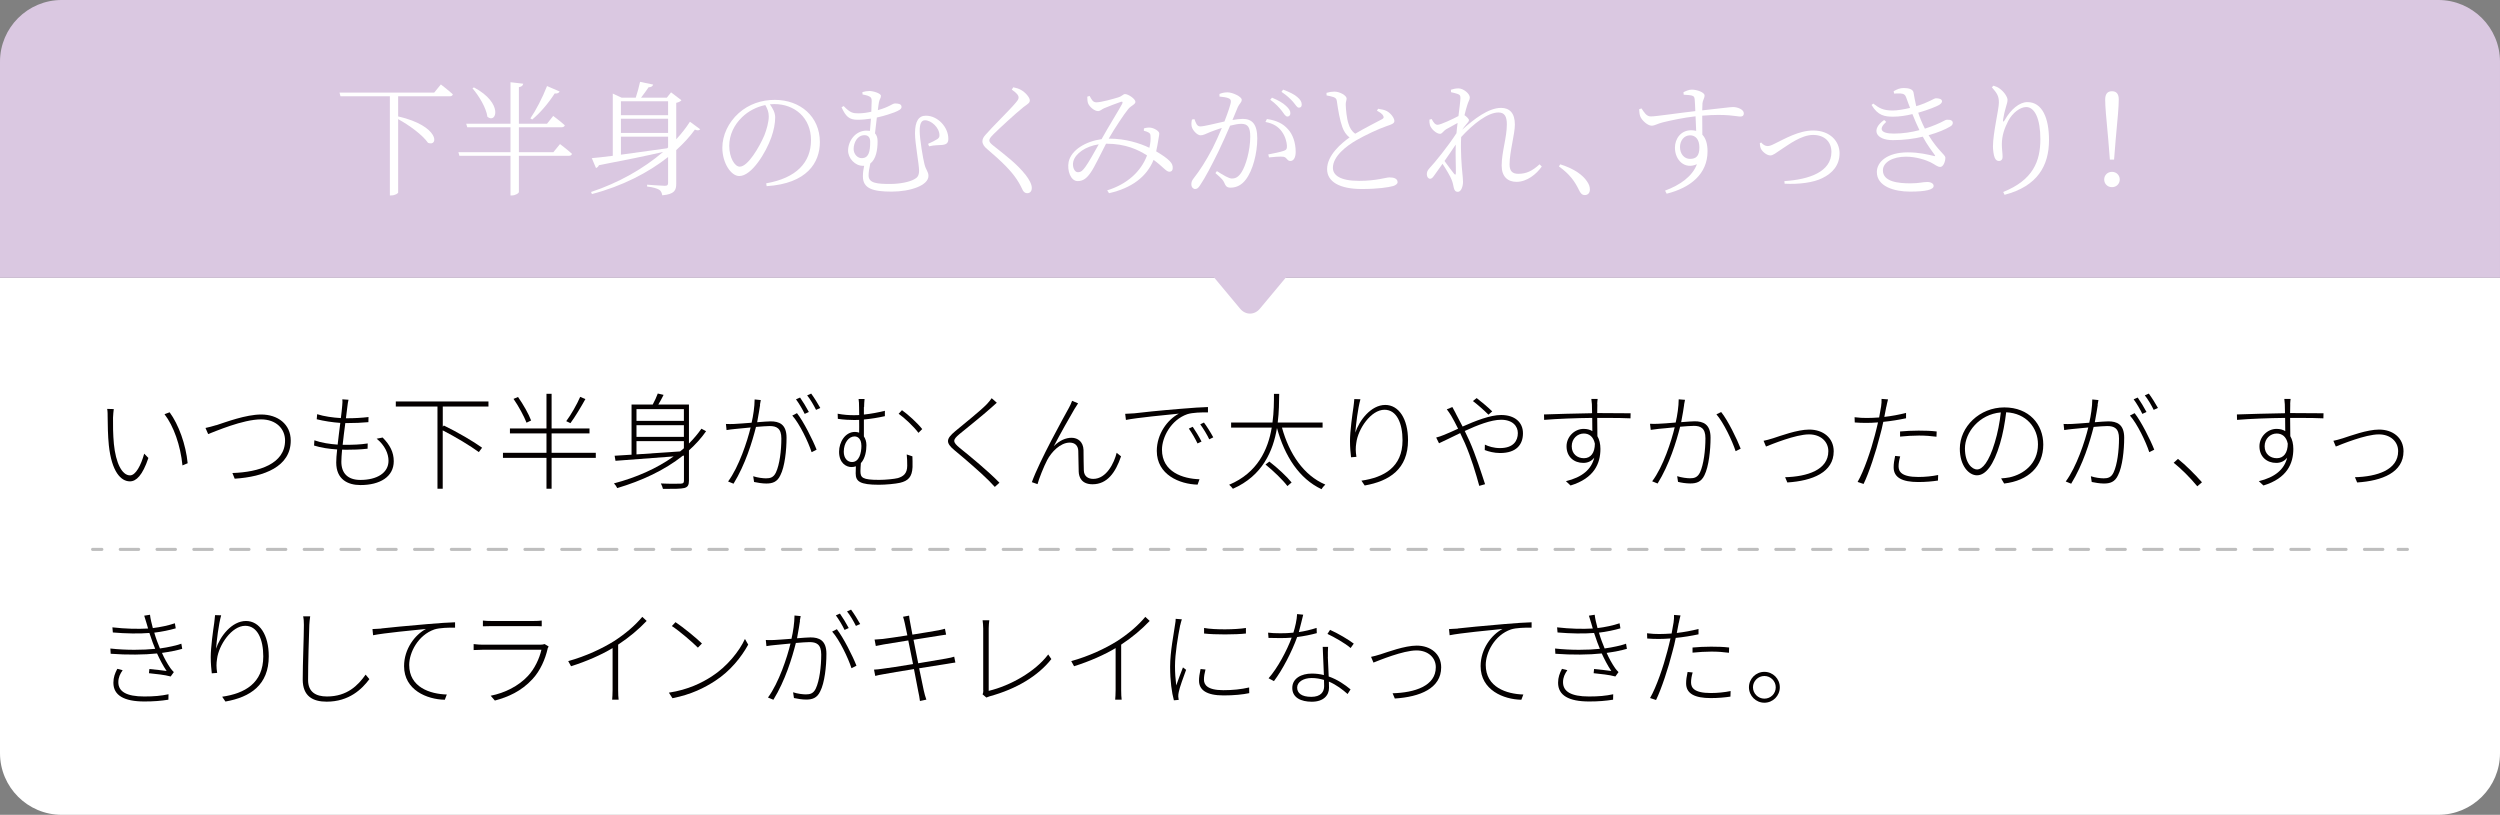 <?xml version="1.0" encoding="UTF-8"?><svg id="Layer_2" xmlns="http://www.w3.org/2000/svg" viewBox="0 0 405 132"><rect x="0" y="0" width="405" height="132" fill="#808080" stroke="none"/><defs><style>.cls-1{stroke-dasharray:0 0 2.98 2.98;}.cls-1,.cls-2{fill:none;stroke:#bebebe;stroke-linecap:round;stroke-linejoin:round;stroke-width:.5px;}.cls-3{fill:#040000;}.cls-4{fill:#fff;}.cls-5{fill:#dac8e1;}</style></defs><g id="_レイヤー_1"><path class="cls-4" d="m0,45h405v77c0,5.52-4.48,10-10,10H10c-5.52,0-10-4.48-10-10V45h0Z"/><path class="cls-5" d="m10,0h385c5.52,0,10,4.48,10,10v35H0V10C0,4.48,4.48,0,10,0Z"/><path class="cls-5" d="m200.9,50.01c.88,1.06,2.32,1.06,3.2,0l6.8-8.16c.88-1.06.48-1.92-.9-1.92h-15c-1.38,0-1.78.86-.9,1.92l6.8,8.16Z"/><line class="cls-2" x1="15" y1="89" x2="16.5" y2="89"/><line class="cls-1" x1="19.48" y1="89" x2="387.01" y2="89"/><line class="cls-2" x1="388.5" y1="89" x2="390" y2="89"/><path class="cls-4" d="m71.42,13.68s1.2.92,1.94,1.6c-.06.22-.22.32-.52.32h-8.34v3.26c6.74,1.54,6.58,4.98,4.84,4.28-.9-1.3-3.08-2.88-4.84-3.84v11.88c0,.14-.48.48-1.14.48h-.2V15.6h-8l-.16-.6h15.34l1.08-1.32Z"/><path class="cls-4" d="m90.72,23.34s1.2.9,1.94,1.58c-.06.22-.24.32-.52.32h-8.08v5.86c0,.2-.58.56-1.1.56h-.26v-6.42h-8.28l-.16-.58h8.44v-4.04h-7l-.18-.58h7.18v-6.72l2.06.24c-.06.28-.2.48-.7.56v5.92h4.56l1-1.26s1.16.86,1.88,1.52c-.06.22-.28.32-.56.32h-6.88v4.04h5.58l1.08-1.32Zm-13.94-9.18c4.82,2.56,3.64,5.96,2.18,4.76-.2-1.5-1.4-3.42-2.42-4.62l.24-.14Zm13.88.66c-.1.22-.36.38-.8.32-1.04,1.62-2.4,3.2-3.64,4.22l-.3-.18c.88-1.28,1.94-3.3,2.7-5.24l2.04.88Z"/><path class="cls-4" d="m113.43,20.94c-.18.2-.4.24-.86.06-.82,1.14-1.84,2.24-3.02,3.32v5.42c0,1.06-.24,1.72-2.26,1.9-.08-.38-.2-.72-.5-.9-.34-.2-.92-.4-1.96-.52v-.3s2.38.18,2.86.18c.44,0,.54-.14.54-.48v-4.18c-3.22,2.54-7.44,4.72-12.34,6l-.14-.34c4.48-1.48,8.54-3.8,11.66-6.48-2.7.62-6.08,1.32-10.38,2.14-.1.24-.3.4-.48.46l-.68-1.6c.78-.06,1.96-.2,3.4-.38v-10.08l1.42.66h2.3c.24-.7.54-1.8.7-2.56l2.12.44c-.08.28-.34.44-.74.44-.32.48-.82,1.16-1.22,1.68h4.18l.68-.86,1.68,1.28c-.12.16-.44.34-.84.42v5.9c.86-.92,1.6-1.88,2.22-2.84l1.66,1.22Zm-12.84-4.54v2.26h7.64v-2.26h-7.64Zm0,5.14h7.64v-2.3h-7.64v2.3Zm0,3.52c2.18-.3,4.78-.66,7.5-1.04l.14-.14v-1.74h-7.64v2.92Z"/><path class="cls-4" d="m124.12,29.7c4.9-.86,7.26-3.38,7.26-7s-2.64-5.84-5.94-5.84c-.24,0-.48.02-.72.04.46.64.86,1.34.86,2.12,0,.96-.22,2.08-.62,3.22-.84,2.4-3.16,6.28-5.2,6.28-1.34,0-2.74-2.12-2.74-4.58,0-2.02.96-4.1,2.66-5.62,1.64-1.46,3.7-2.14,5.84-2.14,4.12,0,7.3,2.7,7.3,6.84,0,3.32-2.08,6.72-8.62,7.14l-.08-.46Zm-.14-12.68c-1.4.28-2.76.98-3.78,1.98-1.28,1.24-2.06,2.86-2.06,4.62,0,1.92.88,3.38,1.7,3.38,1.32,0,3.16-3.16,3.98-5.06.38-.96.72-2.18.72-3.08,0-.72-.22-1.24-.56-1.84Z"/><path class="cls-4" d="m136.67,17.18c1.08,1.12,1.52,1.18,2.4,1.18.74,0,1.46-.12,2.08-.26.04-.76.06-1.38.06-1.72,0-.46-.08-.62-.42-.78-.26-.14-.76-.24-1.06-.3,0-.08-.02-.38-.02-.38.42-.12.76-.18,1.14-.18.6,0,1.86.38,1.86.78s-.2.46-.32,1.04c-.04.26-.12.72-.18,1.28,1.88-.5,2.34-1.08,2.78-1.08s1.06.04,1.06.56c0,.36-.42.58-1.16.88-.38.14-1.46.54-2.84.84-.1.82-.2,1.74-.3,2.56.26.28.42.68.42,1.28,0,1.42-.26,2.92-1.18,3.6-.18.78-.28,1.46-.28,1.94,0,1.28,1.44,1.38,3.5,1.38,1.64,0,3.14-.34,3.86-.74.52-.26.82-.58.82-1.42,0-1.02-.66-4.44-.66-6.02,0-2.02.62-2.88,1.76-2.88,1.92,0,3.64,1.84,3.64,3.74,0,.66-.26.92-1,1-.58.06-1.2,0-2.12.22l-.16-.4c.52-.22,1.22-.58,1.52-.78.28-.22.32-.36.32-.62,0-1.24-1.34-2.42-2.34-2.42-.66,0-.86.7-.86,1.74,0,1.3.54,4.5.78,5.4.26,1,.64,1.18.64,1.88,0,1.54-2.94,2.54-5.96,2.54s-4.66-.48-4.66-2.46c0-.62.08-1.16.2-1.72h-.2c-1.3,0-2.4-1.24-2.4-2.46,0-1.56,1.18-3.24,2.98-3.24.2,0,.38.02.56.04.06-.62.1-1.3.16-1.98-.7.1-1.44.18-2.18.18-1.38,0-1.9-.56-2.58-2.02l.34-.2Zm4.3,5.78c0-.74-.36-1.06-.92-1.06-1.2,0-1.76,1.26-1.76,2.24,0,.82.62,1.48,1.3,1.48,1.14,0,1.38-1.04,1.38-2.66Z"/><path class="cls-4" d="m163.91,14.52l.24-.38c.48.1.84.2,1.24.42.7.38,1.44,1.22,1.44,1.7,0,.42-.34.58-1.04,1.1-1.34,1.08-3.98,3.52-4.82,4.36-.58.58-.7.8-.7,1.04,0,.26.24.52.68.86,2.06,1.64,3.8,2.94,5.22,4.74.56.72.98,1.5.98,2.08,0,.52-.26.86-.76.86-.32,0-.56-.22-.7-.48-.22-.4-.4-.9-.96-1.74-.94-1.42-2.38-2.86-4.8-4.92-.52-.42-.78-.84-.78-1.28,0-.36.2-.72.52-1.06,1-1.18,3.96-4.06,4.88-5.18.34-.4.46-.6.46-.84,0-.34-.28-.72-1.1-1.28Z"/><path class="cls-4" d="m185.32,20.8c.32-.1.72-.16,1.06-.12.62.08,1.42.56,1.42.94,0,.32-.1.64-.16,1.1-.06.38-.18,1.1-.34,1.8.98.58,1.74,1.1,2.2,1.58.38.4.5.72.48,1.16,0,.32-.18.56-.56.56-.5,0-1.04-.84-2.54-1.92-1.12,2.76-3.58,4.58-7.22,5.4l-.3-.46c3.18-.98,5.46-3,6.46-5.66-1.4-.9-3.44-1.9-6.6-1.9h-.04c-.88,1.68-1.9,3.86-2.48,4.66-.62.9-1.2,1.4-2.12,1.4-1.12,0-1.74-1.7-1.46-3.12.42-1.94,2.78-3.32,5.34-3.68l.1-.18c.94-1.72,2.74-4.6,3.22-5.52.16-.32.06-.42-.2-.34-.72.24-1.96.72-2.72,1.04-.34.14-.62.46-.98.46-.58,0-1.4-.7-1.62-1.28-.1-.26-.12-.72-.12-1.06l.38-.12c.3.54.5,1.04,1.08,1.04.82,0,2.82-.58,3.54-.8.7-.22.8-.54,1.12-.54.54,0,1.68.8,1.68,1.26,0,.42-.72.62-1.16,1.16-.64.76-2.3,3.28-3.12,4.72l-.04.08h.1c2.62,0,4.92.74,6.48,1.48.18-.76.22-1.42.18-1.86,0-.34-.06-.46-.32-.62-.22-.12-.44-.2-.76-.28l.02-.38Zm-7.32,2.58c-2.14.32-3.78,1.48-4.12,2.76-.22.86.18,1.76.72,1.76s.8-.28,1.24-.88c.48-.64,1.4-2.28,2.16-3.64Z"/><path class="cls-4" d="m197.56,15.22c.34-.14.76-.26,1.3-.26.82,0,2.3.7,2.3,1.2,0,.44-.4.66-.62,1.16-.2.48-.5,1.24-.88,2.12.54-.1,1.2-.18,1.66-.18,1.5,0,2.36.82,2.36,3.18s-.72,5.22-1.9,6.7c-.58.76-1.4,1.26-2.42,1.26-.66,0-.8-.28-1.06-.86-.14-.3-.28-.54-1.4-1.5l.24-.32c1.04.66,1.94,1.2,2.4,1.2.62,0,1.08-.22,1.6-1.04.66-1.02,1.4-3.46,1.4-5.74,0-1.46-.34-2.08-1.46-2.08-.46,0-1.12.12-1.8.3-.58,1.34-1.26,2.86-1.9,4.2-1.1,2.22-2.1,4.18-2.96,5.44-.3.48-.52.62-.82.62-.28,0-.6-.28-.6-.74,0-.34.06-.58.32-.92,1.1-1.42,1.98-2.78,3.12-4.94.48-.96,1.02-2.14,1.5-3.3-.74.24-1.42.48-1.82.64-.86.34-1.14.56-1.64.56s-1.26-.76-1.42-1.4c-.08-.32-.06-.78.04-1.16l.4-.06c.22.54.36,1.18.94,1.18.64,0,2.44-.48,3.92-.8.6-1.54,1.04-2.84,1.04-3.22,0-.24-.06-.4-.32-.52-.3-.16-1.04-.26-1.52-.3v-.42Zm7.68,4.06c1.62.24,2.62.76,3.42,1.66.74.8,1.24,2.12,1.24,3.66,0,.8-.26,1.46-.84,1.48-.58,0-.54-.56-1.12-.68-.42-.08-1.68.02-2.36.1l-.12-.48c.74-.14,2.02-.4,2.56-.6.42-.16.48-.34.46-.86-.04-.52-.22-1.4-.82-2.24-.56-.78-1.36-1.32-2.66-1.56l.24-.48Zm.82-3.46c1.02.42,1.78.86,2.28,1.34.5.46.7.8.7,1.18,0,.34-.2.54-.48.54-.32,0-.56-.46-.94-.96-.4-.5-.96-1.14-1.84-1.76l.28-.34Zm1.8-1.3c1.02.38,1.8.76,2.28,1.18.54.44.74.82.74,1.24,0,.34-.16.5-.46.5-.32,0-.52-.46-.96-.96-.46-.5-.94-.98-1.86-1.6l.26-.36Z"/><path class="cls-4" d="m223.25,17.62c.54.08,1.06.18,1.42.38.72.4,1.22,1.18,1.22,1.6s-.48.56-1.28.84c-1.26.42-3.5,1.48-4.88,2.28-1.6.92-3.8,2.6-3.8,4.46,0,1.18,1.12,2.12,4.24,2.12,2.84,0,4.34-.56,4.92-.56.7,0,1.32.18,1.32.78,0,.26-.32.5-.72.62-.74.2-2.38.48-5.1.48-3.5,0-5.6-1.14-5.6-3.22,0-2.26,2.32-4.2,3.64-5.14-.58-.42-.96-1.06-1.18-1.7-.38-1.04-.68-2.72-.88-4.18-.04-.32-.16-.52-.56-.66-.32-.12-.8-.2-1.1-.26l-.02-.42c.52-.14.88-.2,1.28-.2.9,0,1.96.64,1.98,1.1,0,.36-.16.56-.14,1.04.02.76.16,2.22.44,3.04.2.68.52,1.24,1.1,1.64,1.48-.88,3.54-1.92,4.28-2.32.32-.16.4-.3.26-.56-.16-.36-.6-.62-1.02-.84l.18-.32Z"/><path class="cls-4" d="m249.77,26.98c-.88,1.24-2.4,2.48-4.1,2.48-1.42,0-2.4-.86-2.4-2.62,0-2.22.84-4.54.84-6.7,0-1.26-.36-1.92-1.36-1.92-1.7,0-4.04,1.8-6.04,3.98-.12,2.3.08,4.7.2,5.9.04.5.1.92.1,1.36,0,.68-.28,1.62-.84,1.62-.36,0-.56-.22-.66-.68-.1-.48-.16-.82-.34-1.26-.18-.52-.9-1.72-1.48-2.6l-1.3,1.82c-.24.34-.42.6-.72.6-.28,0-.52-.3-.52-.7,0-.36.06-.6.42-1,.82-.86,3-3.54,4.38-5.68.06-.58.1-1.12.18-1.66-.68.36-1.38.76-1.88,1.04-.42.26-.62.72-.96.72-.58,0-1.44-.76-1.64-1.42-.08-.28-.1-.6-.08-.88l.36-.1c.3.6.6.94.96.94.5,0,2.56-.98,3.38-1.42.16-1.28.3-2.32.32-2.9,0-.46-.1-.54-.46-.68-.26-.08-.62-.2-1.06-.28l-.02-.4c.34-.12.76-.22,1.22-.22.82,0,1.84.88,1.84,1.46,0,.42-.24.6-.46,1.4-.1.3-.24.82-.4,1.48.32.22.72.6.72.8,0,.24-.22.4-.46.72-.22.24-.42.52-.64.84,1.9-1.72,4.26-3.54,6.3-3.54,1.38,0,2.24.84,2.24,2.7,0,1.56-.86,4.42-.86,6.46,0,1.08.46,1.52,1.42,1.52,1.32,0,2.28-.48,3.44-1.54l.36.36Zm-13.94-3.56c-.54.84-1.2,1.76-1.82,2.66.56.78,1.28,1.74,1.56,2.08.18.2.28.18.28-.14.02-.96-.08-2.8-.02-4.6Z"/><path class="cls-4" d="m252.76,26.62c2.4.76,3.66,1.78,4.32,2.74.36.52.48.9.48,1.34,0,.58-.34.9-.82.9-.42,0-.68-.24-.96-.84-.64-1.32-1.46-2.54-3.24-3.8l.22-.34Z"/><path class="cls-4" d="m272.72,14.94c.36-.18.84-.42,1.36-.42.82,0,2.06.44,2.06.94,0,.46-.3.78-.34,1.28-.02.26-.02.66-.04,1.14,3.3-.36,4.58-.54,5-.54.7,0,1.74.38,1.74,1.02,0,.36-.18.52-.56.52-.64,0-2.16-.48-6.18-.14,0,.96.02,2.08.02,3.08.58.6.84,1.54.84,2.7,0,3.66-2.76,5.9-6.62,6.86l-.26-.5c2.44-.9,4.44-2.32,5.16-4.28-1.96.9-3.56-.64-3.56-2.68,0-1.46.98-2.82,2.62-2.82.3,0,.56.04.82.1-.02-.6-.06-1.46-.1-2.36-1.96.22-4.08.68-5.3.98-.9.22-1.3.54-1.82.54-.66,0-1.6-.9-1.82-1.46-.14-.34-.18-.8-.2-1.2l.38-.14c.44.66.82,1.3,1.5,1.3.74.02,4.86-.6,7.22-.86-.02-.72-.06-1.4-.1-1.9-.04-.4-.14-.52-.46-.62-.3-.08-.72-.1-1.32-.14l-.04-.4Zm2.58,8.94c0-1.3-.64-1.96-1.5-1.96-1,0-1.64.88-1.64,1.9,0,1.14.7,1.92,1.62,1.92,1,0,1.52-.48,1.52-1.86Z"/><path class="cls-4" d="m285.31,23.08c.28.34.66.58,1,.58.28,0,.52-.04,1.22-.4,1.54-.74,3.86-2.12,6.2-2.12,2.76,0,4.28,1.78,4.28,3.68,0,2-1.2,3.26-2.8,4.04-1.44.72-3.78,1.02-6.1.9l-.04-.42c4.02-.26,7.62-1.5,7.62-4.72,0-1.64-1.1-2.76-2.98-2.76s-3.96,1.58-5.02,2.26c-1.06.7-1.44,1.06-1.9,1.06-.54,0-1.24-.56-1.5-1.04-.14-.28-.18-.62-.2-.94l.22-.12Z"/><path class="cls-4" d="m306.77,14.78c.58-.34,1.04-.52,1.64-.52.72,0,1.48.16,1.58.72.12.64.24,1.44.44,2.22,2.08-.62,2.86-1.28,3.18-1.28.46,0,.98.1,1,.48,0,.2-.14.38-.44.58-.42.26-1.8.82-3.42,1.28.26.78.6,1.64,1.08,2.58.64-.2,1.24-.42,1.76-.64,1.28-.52,1.5-.8,1.82-.8.5-.04.94.1.94.5,0,.2-.08.42-.46.62-.74.44-1.94.96-3.46,1.38,1.56,2.58,2.72,3.14,2.72,3.66,0,.62-.34,1.48-.82,1.48s-.8-.36-1.6-.76c-.74-.36-2.32-.9-3.96-.9-2.14,0-3.74.9-3.74,2.22,0,1.86,2.54,2.1,4.44,2.1,1.5,0,1.98-.22,2.76-.22.6,0,1.02.26,1.02.64,0,.6-1.24.92-3.82.92s-5.38-.84-5.38-3.18c0-1.6,1.64-3.18,5.02-3.18,1.82,0,3.26.36,4.2.58.26.08.28.02.14-.18-.34-.5-1.16-1.52-1.92-2.94-1.42.34-3.08.56-4.84.56-2.8,0-3.6-1.74-1.42-3.26l.34.3c-1.24,1.1-.98,1.9,1.24,1.9,1.44,0,2.86-.22,4.14-.56-.38-.78-.76-1.66-1.14-2.6-1.04.26-2.14.42-3.1.42-1.38,0-2.48-.16-3.52-1.9l.28-.22c.98.74,1.58,1.12,3.16,1.12.72,0,1.8-.18,2.8-.42-.22-.54-.4-1.08-.6-1.62-.16-.46-.34-.68-.96-.72-.34-.02-.68,0-1.02.02l-.08-.38Z"/><path class="cls-4" d="m322.68,14.14l.26-.26c.4.12.68.24.96.44.74.5,1.32,1.4,1.32,1.84s-.14.7-.26,1.18c-.2.64-.32,1.24-.46,2.02-.08.42.08.44.3.04.94-1.66,2.34-2.86,3.64-2.86,2.4,0,3.5,2.58,3.5,6.14,0,4.14-1.84,7.48-7.2,8.88l-.22-.46c4.84-1.94,6.02-4.98,6.02-8.56,0-3.26-.9-5.2-2.3-5.2-.94,0-2.2.9-2.9,2.24-.64,1.24-1.04,2.42-1.04,3.82,0,.8.12,1.38.12,2.04,0,.4-.24.64-.56.64-.28,0-.52-.1-.7-.5-.2-.42-.3-1.34-.3-1.86,0-2.16.96-6.02.96-7.1s-.3-1.52-1.14-2.48Z"/><path class="cls-4" d="m340.88,29.08c0-.68.52-1.24,1.26-1.24s1.26.56,1.26,1.24-.52,1.24-1.26,1.24-1.26-.56-1.26-1.24Zm2.36-12.96c0,1.12-.16,2.92-.5,6.5l-.26,3.24h-.68l-.26-3.24c-.34-3.6-.5-5.38-.5-6.48,0-.96.4-1.36,1.1-1.36s1.1.4,1.1,1.34Z"/><path class="cls-3" d="m18.31,67.66c-.02,1.04,0,2.77.14,4.27.31,3.08,1.31,5.08,2.62,5.08.9,0,1.77-1.61,2.29-3.52l.68.7c-.95,2.82-1.97,3.79-2.99,3.79-1.46,0-2.96-1.55-3.42-5.86-.15-1.41-.19-3.54-.19-4.49,0-.36,0-1.07-.08-1.39l1.07.03c-.05.29-.1.99-.12,1.39Zm12.1,7.38l-.85.36c-.32-3.25-1.43-6.38-2.91-8.3l.83-.31c1.46,1.99,2.63,5.22,2.92,8.24Z"/><path class="cls-3" d="m35.05,68.88c1.51-.49,4.78-1.73,7.26-1.73,2.67,0,4.79,1.55,4.79,4.23,0,4.2-4.28,5.86-9.08,6.17l-.37-.92c4.35-.14,8.53-1.5,8.53-5.27,0-1.89-1.44-3.42-3.89-3.42-2.96,0-7.46,1.97-8.57,2.38l-.43-.99c.61-.12,1.09-.27,1.75-.46Z"/><path class="cls-3" d="m56.29,65.75c-.07.53-.15,1.22-.25,2.01h.12c1.29,0,2.45-.07,3.54-.2l-.02.83c-1.14.1-2.18.15-3.52.15h-.22c-.15,1.14-.31,2.4-.43,3.52h.44c1.24,0,2.38-.03,3.62-.22l-.02.85c-1.24.14-2.33.17-3.52.17-.2,0-.41,0-.61-.02-.07.8-.12,1.48-.12,1.97,0,1.8.99,2.94,3.08,2.94,2.7,0,4.56-1.14,4.56-3.11,0-1.14-.59-2.5-1.92-3.57l.97-.19c1.19,1.21,1.8,2.38,1.8,3.84,0,2.52-2.23,3.86-5.39,3.86-2.07,0-3.93-.92-3.93-3.65,0-.51.05-1.26.15-2.12-1.27-.08-2.62-.27-3.74-.63l.05-.85c1.14.41,2.52.61,3.77.7.12-1.12.29-2.38.43-3.52-1.24-.08-2.7-.31-3.82-.59l.07-.82c1.12.36,2.6.56,3.84.63.1-.76.17-1.46.22-2.02.05-.48.05-.75.02-1.02l1,.07c-.08.36-.14.66-.17,1Z"/><path class="cls-3" d="m71.73,65.87v3.26l.17-.2c2.12,1.02,4.83,2.6,6.2,3.6l-.53.71c-1.31-.97-3.76-2.46-5.85-3.52v9.45h-.85v-13.31h-6.75v-.82h15.01v.82h-7.41Z"/><path class="cls-3" d="m96.52,74.17h-7.16v5.01h-.83v-5.01h-7.05v-.82h7.05v-3.14h-5.92v-.8h5.92v-5.61h.83v5.61h6.14v.8h-6.14v3.14h7.16v.82Zm-11.22-5.69c-.39-1-1.26-2.65-2.11-3.86l.73-.31c.85,1.21,1.75,2.8,2.12,3.81l-.75.36Zm9.54-3.84c-.71,1.27-1.67,2.89-2.43,3.91l-.68-.32c.75-1,1.75-2.74,2.26-3.94l.85.36Z"/><path class="cls-3" d="m114.38,69.87c-.8,1.14-1.73,2.16-2.77,3.09v4.88c0,.75-.19,1.07-.76,1.22-.56.14-1.67.14-3.45.14-.05-.24-.2-.61-.34-.88,1.51.07,2.86.05,3.23.03.39-.02.51-.12.51-.49v-4.05l-.19.02c-2.97,2.36-6.66,4.06-10.62,5.24-.08-.2-.34-.58-.53-.76,3.59-.95,6.92-2.4,9.67-4.37-3.48.27-6.95.54-9.42.71l-.14-.82,2.74-.17v-8.12h3.43c.31-.56.63-1.27.82-1.79l.94.22c-.26.53-.56,1.09-.85,1.56h4.96v6.32c.75-.75,1.43-1.55,2.02-2.4l.75.41Zm-11.27-3.59v1.9h7.68v-1.9h-7.68Zm7.68,2.6h-7.68v1.89h7.68v-1.89Zm-7.68,4.73c2.14-.14,4.62-.31,7.07-.48.2-.17.41-.34.61-.51v-1.16h-7.68v2.14Z"/><path class="cls-3" d="m123.14,65.58c-.07.46-.27,1.73-.48,2.82.92-.07,1.75-.14,2.18-.14,1.36,0,2.58.44,2.58,2.65,0,2.04-.29,4.71-1,6.08-.51,1.11-1.31,1.34-2.29,1.34-.65,0-1.46-.14-1.97-.25l-.14-.93c.73.24,1.58.34,2.07.34.66,0,1.22-.12,1.61-.95.6-1.27.88-3.57.88-5.51,0-1.67-.8-2.01-1.9-2.01-.49,0-1.31.07-2.21.14-.61,2.41-1.72,6.08-3.64,9.2l-.88-.36c1.75-2.36,3.13-6.56,3.65-8.75-1.05.1-2.06.2-2.57.25-.32.03-.94.1-1.33.17l-.1-.99c.49.02.85.02,1.34,0,.58-.02,1.7-.12,2.82-.2.27-1.17.48-2.58.49-3.77l1,.1c-.03.24-.08.49-.14.76Zm9.16,7.26l-.82.41c-.54-1.67-1.95-4.61-3.13-5.93l.76-.39c1.05,1.33,2.58,4.37,3.18,5.92Zm-1.26-6.1l-.68.31c-.32-.68-.94-1.73-1.41-2.36l.66-.29c.42.59,1.04,1.61,1.43,2.35Zm1.84-.65l-.68.31c-.37-.75-.93-1.72-1.44-2.35l.65-.29c.46.61,1.12,1.68,1.48,2.33Z"/><path class="cls-3" d="m139.95,65.94v1.22c1.14-.12,2.31-.34,3.4-.61v.87c-1.07.24-2.28.44-3.4.54v2.74c.25.37.41.85.41,1.41,0,.85-.17,2.14-.9,2.92-.03.41-.07.93-.07,1.28,0,1.07.29,1.43,3.03,1.43,1.02,0,2.45-.14,3.04-.29.88-.27,1.51-.73,1.51-2.01,0-.68-.02-1.21-.08-1.82l.92.31c.02.56.03,1.04.02,1.73-.07,1.63-.73,2.24-2.02,2.55-.73.17-2.33.32-3.43.32-3.08,0-3.76-.54-3.76-1.85,0-.39.02-.77.03-1.14-.22.08-.46.12-.73.12-.8,0-1.99-.61-1.99-2.48,0-1.56.99-3.21,2.57-3.21.26,0,.48.05.68.12.02-.54,0-1.33,0-2.07-.27.02-.53.02-.78.02-.75,0-1.75-.05-2.67-.19l-.03-.83c1.05.19,1.79.24,2.67.24.27,0,.54,0,.82-.02,0-.54-.02-1.02-.02-1.29,0-.44-.02-1.02-.08-1.31h.97c-.03.29-.08.92-.08,1.31Zm-.41,6.24c0-.92-.44-1.48-1.1-1.48-.94,0-1.75,1.04-1.75,2.48,0,1.07.61,1.67,1.33,1.67,1.16,0,1.53-1.43,1.53-2.67Zm9.86-2.67l-.61.61c-.78-1.04-2.29-2.45-3.21-3.09l.54-.58c.97.68,2.5,2.07,3.28,3.06Z"/><path class="cls-3" d="m160.51,66.11c-1.21,1.09-3.77,3.14-5.1,4.23-1.09.93-1.12,1.24.07,2.23,1.72,1.38,4.59,3.74,6.43,5.63l-.75.68c-.29-.32-.63-.68-.99-1.04-1.31-1.31-3.93-3.57-5.52-4.88-1.56-1.28-1.33-1.9.1-3.11,1.26-1.07,3.98-3.2,5.13-4.39.24-.25.61-.7.77-.95l.83.73c-.25.22-.76.68-.97.87Z"/><path class="cls-3" d="m174.1,66.2c-.7,1.16-2.48,4.35-3.38,6.08.94-.95,1.96-1.36,2.87-1.36,1.05,0,1.89.68,1.94,1.97.03,1.16,0,2.41.05,3.31.03.97.7,1.38,1.53,1.38,2.14,0,3.38-2.58,3.79-4.23l.71.58c-.9,2.63-2.24,4.52-4.62,4.52-1.78,0-2.21-1.16-2.24-2.04-.05-1.04-.02-2.29-.07-3.38-.03-.82-.53-1.33-1.39-1.33-1.5,0-2.96,1.51-3.65,2.84-.54,1.02-1.36,3.09-1.56,3.89l-.92-.32c1.24-3.45,5.12-10.44,6.03-12.09.2-.37.36-.71.49-1.09l.97.41c-.12.19-.34.51-.54.85Z"/><path class="cls-3" d="m183.74,66.96c.9-.12,4.35-.48,7.5-.73,1.92-.17,3.35-.25,4.45-.29v.87c-1.02-.02-2.52.02-3.35.29-2.65.92-4.1,3.74-4.1,5.75,0,3.62,3.4,4.71,6.08,4.79l-.31.87c-2.91-.07-6.61-1.6-6.61-5.46,0-2.77,1.75-5.08,3.57-6.04-1.97.2-6.8.66-8.57,1.02l-.12-.99c.65-.02,1.1-.05,1.44-.08Zm10.91,4.57l-.65.31c-.36-.75-.92-1.73-1.41-2.41l.63-.29c.37.54,1.04,1.6,1.43,2.4Zm1.9-.68l-.65.32c-.37-.78-.95-1.73-1.46-2.43l.6-.29c.41.54,1.09,1.6,1.51,2.4Z"/><path class="cls-3" d="m207.68,69.27c1.17,4.25,3.52,7.75,7.02,9.23-.2.19-.48.51-.61.75-3.62-1.7-5.97-5.34-7.22-9.91-.63,3.72-2.33,7.73-7.14,9.84-.14-.19-.39-.48-.61-.65,4.62-1.94,6.31-5.73,6.9-9.26h-6.58v-.82h6.7c.24-1.73.24-3.37.24-4.64h.85c-.02,1.29-.02,2.92-.24,4.64h7.27v.82h-6.58Zm-2.04,5.51c1.31,1,2.86,2.45,3.6,3.38l-.68.58c-.73-.97-2.26-2.45-3.55-3.49l.63-.48Z"/><path class="cls-3" d="m219.55,70.12c.63-1.99,2.55-4.52,4.86-4.52,2.18,0,3.69,2.23,3.69,5.71,0,4.66-2.99,6.63-7.02,7.34l-.53-.78c3.64-.53,6.66-2.18,6.66-6.54,0-2.72-.92-4.95-2.92-4.95-2.21,0-4.3,3.14-4.57,5.37-.12.75-.12,1.36.02,2.26l-.87.07c-.07-.63-.17-1.55-.17-2.62,0-1.63.39-4.37.56-5.52.07-.44.09-.82.14-1.29l.99.03c-.42,1.5-.73,4.11-.83,5.44Z"/><path class="cls-3" d="m235.82,66.96c.32.58.71,1.33,1.12,2.14,2.04-.9,4.45-1.87,6.24-1.87,2.21,0,3.54,1.17,3.54,2.96s-1.02,3.2-3.71,3.2c-.95,0-1.85-.24-2.48-.48l.02-.88c.6.29,1.44.56,2.45.56,2.21,0,2.89-1.22,2.89-2.43,0-1.11-.83-2.16-2.72-2.16-1.6,0-3.84.87-5.88,1.82.26.53.51,1.09.77,1.63,1,2.26,1.92,5.15,2.52,6.99l-.94.27c-.53-1.94-1.31-4.57-2.33-6.92-.25-.56-.51-1.12-.76-1.63-1.38.66-2.62,1.29-3.43,1.65l-.46-.93c.39-.1.92-.27,1.22-.41.58-.22,1.39-.59,2.33-1.02-.44-.88-.82-1.61-1.1-2.07-.19-.31-.49-.78-.73-1.07l.9-.37c.14.25.39.71.56,1.04Zm2.79-1.99l.61-.48c.54.41,1.85,1.48,2.52,2.16l-.61.53c-.68-.68-1.77-1.65-2.52-2.21Z"/><path class="cls-3" d="m258.77,65.48c-.02.32-.02.83-.02,1.44h.6c2.28,0,4.08.03,4.81.03l-.02.82c-.88-.05-2.31-.07-4.79-.07h-.6c0,1.04.02,2.16.03,2.96.32.54.49,1.26.49,2.06,0,2.36-1,4.76-4.84,5.93l-.75-.7c2.62-.63,4.13-1.9,4.59-3.81-.44.58-1.07.85-1.77.85-1.5,0-2.72-.97-2.72-2.69,0-1.55,1.29-2.82,2.77-2.82.56,0,1.02.12,1.41.36,0-.54-.02-1.36-.02-2.14-2.6.03-5.64.14-7.79.32l-.02-.88c1.84-.05,5.07-.17,7.79-.2,0-.63-.02-1.16-.03-1.46-.02-.32-.07-.75-.09-.85h1.02c-.03.14-.07.66-.07.85Zm-2.18,8.75c1.12,0,1.77-.87,1.78-2.35-.24-1.17-.95-1.65-1.8-1.65-1.02,0-1.95.83-1.95,2.06s.88,1.94,1.97,1.94Z"/><path class="cls-3" d="m272.83,65.57c-.07.46-.25,1.73-.48,2.82.92-.07,1.75-.14,2.19-.14,1.34,0,2.57.44,2.57,2.65,0,2.02-.29,4.69-.99,6.09-.53,1.1-1.31,1.33-2.31,1.33-.65,0-1.46-.12-1.97-.26l-.14-.92c.75.24,1.6.34,2.09.34.65,0,1.22-.12,1.62-.97.58-1.26.87-3.57.87-5.51,0-1.67-.8-2.01-1.89-2.01-.49,0-1.33.07-2.21.14-.61,2.4-1.73,6.1-3.65,9.2l-.88-.36c1.79-2.36,3.13-6.56,3.65-8.75-1.05.1-2.06.22-2.57.25-.32.05-.92.12-1.31.17l-.12-.99c.49.03.85.02,1.34,0,.58-.02,1.7-.1,2.82-.2.27-1.17.48-2.57.49-3.76l1.02.08c-.05.24-.1.51-.15.78Zm9.16,7.11l-.82.41c-.54-1.67-1.94-4.62-3.11-5.97l.77-.37c1.07,1.31,2.57,4.39,3.16,5.93Z"/><path class="cls-3" d="m287.17,71.02c1.22-.39,3.98-1.43,5.93-1.43,2.24,0,3.96,1.34,3.96,3.52,0,3.4-3.42,4.79-7.51,5.05l-.36-.85c3.57-.1,7-1.17,7-4.22,0-1.55-1.24-2.72-3.13-2.72-2.18,0-6.1,1.63-6.97,1.97l-.39-.93c.49-.1.92-.22,1.46-.39Z"/><path class="cls-3" d="m305.58,65.89c-.1.48-.2,1.04-.32,1.65,1.19-.14,2.41-.36,3.52-.65v.87c-1.17.25-2.46.46-3.69.58-.15.76-.34,1.56-.56,2.33-.61,2.45-1.77,5.98-2.63,7.73l-.97-.32c1.04-1.79,2.18-5.17,2.8-7.58.17-.61.34-1.36.51-2.07-.68.05-1.29.08-1.85.08-.7,0-1.29-.02-1.92-.07l-.03-.85c.77.1,1.41.12,1.99.12s1.26-.03,1.99-.08c.15-.76.27-1.43.32-1.8.07-.37.08-.88.07-1.21l1.05.08c-.1.32-.2.88-.27,1.19Zm1.99,9.65c0,.83.43,1.73,3.2,1.73,1.1,0,2.26-.12,3.21-.32l-.03.9c-.9.14-2.02.24-3.2.24-2.57,0-3.98-.71-3.98-2.38,0-.58.08-1.1.24-1.85l.82.08c-.17.59-.26,1.12-.26,1.6Zm3.25-5.78c1,0,2.04.03,2.92.14l-.03.85c-.88-.12-1.85-.19-2.84-.19s-2.02.07-3.06.17v-.83c.87-.08,1.94-.14,3.01-.14Z"/><path class="cls-3" d="m324.67,78.33l-.49-.83c.46-.02,1-.1,1.38-.17,2.18-.48,4.59-2.14,4.59-5.34,0-2.69-1.89-5.05-5.15-5.2-.2,1.68-.53,3.52-1,5.08-1.04,3.52-2.33,5.13-3.74,5.13-1.29,0-2.77-1.53-2.77-4.3,0-3.57,3.2-6.7,7.21-6.7s6.31,2.74,6.31,6.02c0,3.57-2.43,5.85-6.32,6.31Zm-4.37-2.28c.83,0,1.9-1.17,2.86-4.38.46-1.51.8-3.23.97-4.86-3.52.31-5.81,3.26-5.81,5.83,0,2.4,1.16,3.42,1.99,3.42Z"/><path class="cls-3" d="m339.84,65.58c-.07.46-.27,1.73-.48,2.82.92-.07,1.75-.14,2.18-.14,1.36,0,2.58.44,2.58,2.65,0,2.04-.29,4.71-1,6.08-.51,1.11-1.31,1.34-2.29,1.34-.65,0-1.46-.14-1.97-.25l-.14-.93c.73.24,1.58.34,2.07.34.66,0,1.22-.12,1.61-.95.6-1.27.88-3.57.88-5.51,0-1.67-.8-2.01-1.9-2.01-.49,0-1.31.07-2.21.14-.61,2.41-1.72,6.08-3.64,9.2l-.88-.36c1.75-2.36,3.13-6.56,3.65-8.75-1.05.1-2.06.2-2.57.25-.32.03-.94.1-1.33.17l-.1-.99c.49.02.85.02,1.34,0,.58-.02,1.7-.12,2.82-.2.27-1.17.48-2.58.49-3.77l1,.1c-.03.24-.08.49-.14.76Zm9.16,7.26l-.82.41c-.54-1.67-1.95-4.61-3.13-5.93l.76-.39c1.05,1.33,2.58,4.37,3.18,5.92Zm-1.26-6.1l-.68.31c-.32-.68-.94-1.73-1.41-2.36l.66-.29c.42.59,1.04,1.61,1.43,2.35Zm1.84-.65l-.68.31c-.37-.75-.93-1.72-1.44-2.35l.65-.29c.46.61,1.12,1.68,1.48,2.33Z"/><path class="cls-3" d="m352.13,74.97l.7-.63c1.24.99,2.7,2.45,3.89,3.79l-.76.65c-1.14-1.39-2.6-2.84-3.82-3.81Z"/><path class="cls-3" d="m371.02,65.48c-.02.32-.02.83-.02,1.44h.6c2.28,0,4.08.03,4.81.03l-.02.82c-.88-.05-2.31-.07-4.79-.07h-.6c0,1.04.02,2.16.03,2.96.32.54.49,1.26.49,2.06,0,2.36-1,4.76-4.84,5.93l-.75-.7c2.62-.63,4.13-1.9,4.59-3.81-.44.58-1.07.85-1.77.85-1.5,0-2.72-.97-2.72-2.69,0-1.55,1.29-2.82,2.77-2.82.56,0,1.02.12,1.41.36,0-.54-.02-1.36-.02-2.14-2.6.03-5.64.14-7.79.32l-.02-.88c1.84-.05,5.07-.17,7.79-.2,0-.63-.02-1.16-.03-1.46-.02-.32-.07-.75-.08-.85h1.02c-.03.14-.07.66-.07.85Zm-2.18,8.75c1.12,0,1.77-.87,1.78-2.35-.24-1.17-.95-1.65-1.8-1.65-1.02,0-1.95.83-1.95,2.06s.88,1.94,1.97,1.94Z"/><path class="cls-3" d="m379.48,71.02c1.22-.39,3.98-1.43,5.93-1.43,2.24,0,3.96,1.34,3.96,3.52,0,3.4-3.42,4.79-7.51,5.05l-.36-.85c3.57-.1,7-1.17,7-4.22,0-1.55-1.24-2.72-3.13-2.72-2.18,0-6.1,1.63-6.97,1.97l-.39-.93c.49-.1.92-.22,1.46-.39Z"/><path class="cls-3" d="m23.35,99.74l.95-.15c.07.65.26,1.41.46,2.16,1.22-.15,2.52-.42,3.57-.78l.14.82c-.99.29-2.28.56-3.48.7.15.53.32,1,.46,1.39.14.37.29.76.46,1.17,1.38-.19,2.69-.49,3.47-.77l.14.83c-.82.24-1.99.48-3.28.66.37.85.83,1.68,1.36,2.46.15.22.36.44.56.65l-.51.71c-.95-.27-2.4-.41-3.52-.53l.07-.68c1.02.1,2.23.24,2.79.32-.59-.87-1.1-1.87-1.55-2.84-2.04.22-4.86.25-7.51.05l-.05-.85c2.58.29,5.32.25,7.26.05-.15-.36-.29-.7-.41-1.04-.2-.53-.37-1.04-.53-1.53-1.65.14-3.81.1-5.92-.08l-.07-.83c2.06.24,4.13.29,5.78.19-.08-.29-.17-.56-.24-.82-.12-.44-.26-.9-.39-1.27Zm-4.18,10.78c0,1.5,1.29,2.31,4.2,2.31,1.58,0,2.7-.1,3.93-.36l-.02.88c-1.19.19-2.4.29-3.88.29-3.3,0-5.03-.99-5.03-3.03,0-.88.25-1.53.63-2.26l.87.22c-.41.59-.7,1.17-.7,1.94Z"/><path class="cls-3" d="m34.99,105.12c.63-1.99,2.55-4.52,4.86-4.52,2.18,0,3.69,2.23,3.69,5.71,0,4.66-2.99,6.63-7.02,7.34l-.53-.78c3.64-.53,6.66-2.18,6.66-6.54,0-2.72-.92-4.95-2.92-4.95-2.21,0-4.3,3.14-4.57,5.37-.12.75-.12,1.36.02,2.26l-.87.07c-.07-.63-.17-1.55-.17-2.62,0-1.63.39-4.37.56-5.52.07-.44.08-.82.14-1.29l.99.03c-.42,1.5-.73,4.11-.83,5.44Z"/><path class="cls-3" d="m50.11,101.25c-.07,1.97-.2,6.12-.2,8.91,0,1.96,1.27,2.67,3.06,2.67,3.28,0,5.05-1.82,6.26-3.54l.61.73c-1.19,1.6-3.28,3.65-6.92,3.65-2.24,0-3.88-.88-3.88-3.59s.19-6.87.19-8.84c0-.53-.03-1-.12-1.39h1.14c-.08.48-.1.9-.14,1.39Z"/><path class="cls-3" d="m61.77,101.81c.92-.1,4.37-.46,7.51-.71,1.9-.17,3.35-.25,4.44-.29v.87c-1-.02-2.52.02-3.35.29-2.65.92-4.08,3.74-4.08,5.75,0,3.62,3.38,4.71,6.09,4.79l-.32.85c-2.89-.05-6.6-1.58-6.6-5.44,0-2.79,1.75-5.08,3.55-6.03-1.96.2-6.8.66-8.57,1.02l-.1-1c.63-.02,1.09-.05,1.43-.08Z"/><path class="cls-3" d="m88.71,105.12c-.39,1.68-1.17,3.52-2.45,4.9-1.82,1.97-3.93,2.89-6.09,3.47l-.68-.78c2.31-.46,4.5-1.56,6.03-3.2,1.1-1.17,1.87-2.84,2.19-4.25h-9.52c-.39,0-.92.02-1.46.05v-.97c.54.07,1.05.1,1.46.1h9.28c.29,0,.59-.03.76-.1l.65.39c-.07.12-.15.29-.19.39Zm-9.09-4.52h6.78c.53,0,.99-.02,1.36-.07v.93c-.37-.03-.83-.03-1.38-.03h-6.77c-.49,0-.94.02-1.38.03v-.93c.42.05.85.07,1.38.07Z"/><path class="cls-3" d="m99.46,103.87c1.8-1.16,3.37-2.48,4.59-3.94l.71.66c-1.31,1.38-2.82,2.65-4.62,3.84v7.36c0,.56.03,1.27.08,1.56h-1.05c.03-.27.07-1,.07-1.56v-6.8c-1.78,1.07-4.23,2.16-6.73,2.94l-.46-.83c2.89-.8,5.54-2.06,7.41-3.23Z"/><path class="cls-3" d="m115.33,109.56c2.45-1.58,4.44-4.06,5.35-6.05l.53.92c-1.09,1.99-2.89,4.28-5.37,5.88-1.68,1.09-3.81,2.19-6.9,2.8l-.58-.9c3.14-.48,5.37-1.61,6.97-2.65Zm-1.61-5.32l-.66.68c-.85-.85-2.94-2.67-4.22-3.5l.59-.63c1.21.8,3.38,2.57,4.28,3.45Z"/><path class="cls-3" d="m129.6,100.58c-.07.46-.27,1.73-.48,2.82.92-.07,1.75-.14,2.18-.14,1.36,0,2.58.44,2.58,2.65,0,2.04-.29,4.71-1,6.08-.51,1.11-1.31,1.34-2.29,1.34-.65,0-1.46-.14-1.97-.25l-.14-.93c.73.24,1.58.34,2.07.34.66,0,1.22-.12,1.61-.95.6-1.27.88-3.57.88-5.51,0-1.67-.8-2.01-1.9-2.01-.49,0-1.31.07-2.21.14-.61,2.41-1.72,6.08-3.64,9.2l-.88-.36c1.75-2.36,3.13-6.56,3.65-8.75-1.05.1-2.06.2-2.57.25-.32.03-.94.1-1.33.17l-.1-.99c.49.02.85.02,1.34,0,.58-.02,1.7-.12,2.82-.2.27-1.17.48-2.58.49-3.77l1,.1c-.03.24-.08.49-.14.76Zm9.16,7.26l-.82.41c-.54-1.67-1.95-4.61-3.13-5.93l.76-.39c1.05,1.33,2.58,4.37,3.18,5.92Zm-1.26-6.1l-.68.31c-.32-.68-.94-1.73-1.41-2.36l.66-.29c.42.59,1.04,1.61,1.43,2.35Zm1.84-.65l-.68.31c-.37-.75-.93-1.72-1.44-2.35l.65-.29c.46.61,1.12,1.68,1.48,2.33Z"/><path class="cls-3" d="m146.28,99.92l.99-.19c.03.31.1.75.17,1.09.02.14.17.92.37,1.99,1.77-.29,3.48-.56,4.27-.71.48-.1.78-.19,1-.24l.19.95c-.17.02-.6.09-1,.15-.82.14-2.53.39-4.28.68.22,1.16.49,2.52.76,3.81,1.82-.31,3.57-.59,4.49-.76.65-.12,1.04-.2,1.34-.31l.19.95c-.29.03-.75.12-1.38.22-1,.15-2.72.42-4.49.71.37,1.82.68,3.33.75,3.6.12.49.25,1.05.42,1.48l-1.04.22c-.08-.56-.15-1.04-.27-1.53-.05-.29-.34-1.82-.7-3.64-2.04.32-4.01.66-4.88.82-.63.1-1.02.19-1.39.29l-.2-1.02c.37-.02.95-.07,1.34-.14.88-.1,2.91-.42,4.98-.76-.26-1.29-.54-2.67-.77-3.83-1.68.27-3.26.53-3.99.65-.44.08-.82.15-1.27.25l-.2-1.04c.37-.02.78-.05,1.33-.1.71-.09,2.29-.31,3.98-.58-.22-1.04-.37-1.79-.41-1.94-.08-.41-.19-.76-.29-1.09Z"/><path class="cls-3" d="m159.28,111.82v-10.01c0-.34-.05-1.07-.1-1.33h1.09c-.05.29-.1.92-.1,1.31v10.13c3.54-.85,7.56-3.13,9.64-5.9l.51.75c-2.14,2.72-5.63,4.84-9.99,6.03-.15.05-.36.12-.54.2l-.61-.51c.08-.19.12-.37.12-.68Z"/><path class="cls-3" d="m180.95,103.87c1.8-1.16,3.37-2.48,4.59-3.94l.71.66c-1.31,1.38-2.82,2.65-4.62,3.84v7.36c0,.56.03,1.27.08,1.56h-1.05c.03-.27.07-1,.07-1.56v-6.8c-1.78,1.07-4.23,2.16-6.73,2.94l-.46-.83c2.89-.8,5.54-2.06,7.41-3.23Z"/><path class="cls-3" d="m191.2,101.23c-.37,1.84-.85,4.66-.85,6.68,0,1.12.07,2.01.2,3.13.31-.88.78-2.16,1.09-2.92l.51.39c-.39,1.07-1.05,2.84-1.19,3.59-.05.25-.1.54-.08.75.02.17.05.37.07.53l-.78.07c-.34-1.24-.61-3.13-.61-5.42,0-2.46.6-5.41.8-6.85.07-.36.1-.66.1-.93l1,.08c-.08.25-.19.61-.25.92Zm3.84,8.86c0,.8.48,1.72,3.14,1.72,1.53,0,2.87-.14,4.18-.44l.02.92c-1.04.22-2.48.37-4.15.37-2.81,0-3.99-.9-3.99-2.41,0-.51.08-1.07.25-1.87l.8.08c-.17.65-.25,1.16-.25,1.63Zm6.8-8.36v.9c-1.67.19-5.08.2-6.78,0v-.9c1.7.32,5.17.27,6.78,0Z"/><path class="cls-3" d="m210.4,102.4c.93-.14,1.9-.36,2.89-.68l.03.85c-.99.27-2.07.49-3.18.63-.87,2.41-2.4,5.35-3.76,7.14l-.87-.46c1.44-1.63,2.98-4.49,3.74-6.58-.61.05-1.24.07-1.85.07s-1.33-.02-1.9-.03l-.07-.85c.58.07,1.19.1,1.99.1.66,0,1.36-.02,2.11-.1.29-.92.56-2.07.6-3.01l.99.1c-.17.66-.43,1.82-.71,2.82Zm4.71,4.03c.02.71.08,2.01.14,3.16,1.46.51,2.63,1.34,3.54,2.09l-.48.75c-.8-.71-1.82-1.5-3.03-2.01.02.39.02.73.02,1,0,1.22-.88,2.26-2.79,2.26-1.73,0-3.16-.65-3.16-2.23s1.51-2.33,3.16-2.33c.7,0,1.34.08,1.96.24-.05-1.48-.15-3.26-.19-4.57h.87c-.03.7-.05,1.09-.03,1.63Zm-2.69,6.46c1.56,0,2.09-.82,2.09-1.72,0-.29,0-.65-.02-1.02-.63-.19-1.29-.31-1.99-.31-1.39,0-2.36.66-2.36,1.55s.71,1.5,2.28,1.5Zm2.63-10.2l.42-.65c1.24.54,3.08,1.63,3.84,2.23l-.51.71c-.87-.76-2.67-1.78-3.76-2.29Z"/><path class="cls-3" d="m223.58,106.02c1.22-.39,3.98-1.43,5.93-1.43,2.24,0,3.96,1.34,3.96,3.52,0,3.4-3.42,4.79-7.51,5.05l-.36-.85c3.57-.1,7-1.17,7-4.22,0-1.55-1.24-2.72-3.13-2.72-2.18,0-6.1,1.63-6.97,1.97l-.39-.93c.49-.1.92-.22,1.46-.39Z"/><path class="cls-3" d="m236.17,101.81c.92-.1,4.37-.46,7.51-.71,1.9-.17,3.35-.25,4.44-.29v.87c-1-.02-2.52.02-3.35.29-2.65.92-4.08,3.74-4.08,5.75,0,3.62,3.38,4.71,6.09,4.79l-.32.85c-2.89-.05-6.6-1.58-6.6-5.44,0-2.79,1.75-5.08,3.55-6.03-1.96.2-6.8.66-8.57,1.02l-.1-1c.63-.02,1.09-.05,1.43-.08Z"/><path class="cls-3" d="m257.39,99.74l.95-.15c.07.65.26,1.41.46,2.16,1.22-.15,2.52-.42,3.57-.78l.14.82c-.99.29-2.28.56-3.48.7.15.53.32,1,.46,1.39.14.37.29.76.46,1.17,1.38-.19,2.69-.49,3.47-.77l.14.83c-.82.24-1.99.48-3.28.66.37.85.83,1.68,1.36,2.46.15.22.36.44.56.65l-.51.71c-.95-.27-2.4-.41-3.52-.53l.07-.68c1.02.1,2.23.24,2.79.32-.59-.87-1.1-1.87-1.55-2.84-2.04.22-4.86.25-7.51.05l-.05-.85c2.58.29,5.32.25,7.26.05-.15-.36-.29-.7-.41-1.04-.2-.53-.37-1.04-.53-1.53-1.65.14-3.81.1-5.92-.08l-.07-.83c2.06.24,4.13.29,5.78.19-.08-.29-.17-.56-.24-.82-.12-.44-.26-.9-.39-1.27Zm-4.18,10.78c0,1.5,1.29,2.31,4.2,2.31,1.58,0,2.7-.1,3.93-.36l-.02.88c-1.19.19-2.4.29-3.88.29-3.3,0-5.03-.99-5.03-3.03,0-.88.25-1.53.63-2.26l.87.22c-.41.59-.7,1.17-.7,1.94Z"/><path class="cls-3" d="m271.96,100.89c-.1.48-.2,1.04-.32,1.65,1.19-.14,2.41-.36,3.52-.65v.87c-1.17.25-2.46.46-3.69.58-.15.76-.34,1.56-.56,2.33-.61,2.45-1.77,5.98-2.63,7.73l-.97-.32c1.04-1.79,2.18-5.17,2.8-7.58.17-.61.34-1.36.51-2.07-.68.05-1.29.08-1.85.08-.7,0-1.29-.02-1.92-.07l-.03-.85c.77.1,1.41.12,1.99.12s1.26-.03,1.99-.08c.15-.76.27-1.43.32-1.8.07-.37.08-.88.07-1.21l1.05.08c-.1.32-.2.88-.27,1.19Zm1.99,9.65c0,.83.43,1.73,3.2,1.73,1.1,0,2.26-.12,3.21-.32l-.03.9c-.9.14-2.02.24-3.2.24-2.57,0-3.98-.71-3.98-2.38,0-.58.08-1.1.24-1.85l.82.08c-.17.59-.26,1.12-.26,1.6Zm3.25-5.78c1,0,2.04.03,2.92.14l-.03.85c-.88-.12-1.85-.19-2.84-.19s-2.02.07-3.06.17v-.83c.87-.08,1.94-.14,3.01-.14Z"/><path class="cls-3" d="m288.33,111.34c0,1.38-1.12,2.5-2.5,2.5s-2.5-1.12-2.5-2.5,1.12-2.5,2.5-2.5,2.5,1.12,2.5,2.5Zm-.66,0c0-1-.82-1.83-1.84-1.83s-1.85.83-1.85,1.83.83,1.84,1.85,1.84,1.84-.8,1.84-1.84Z"/></g></svg>